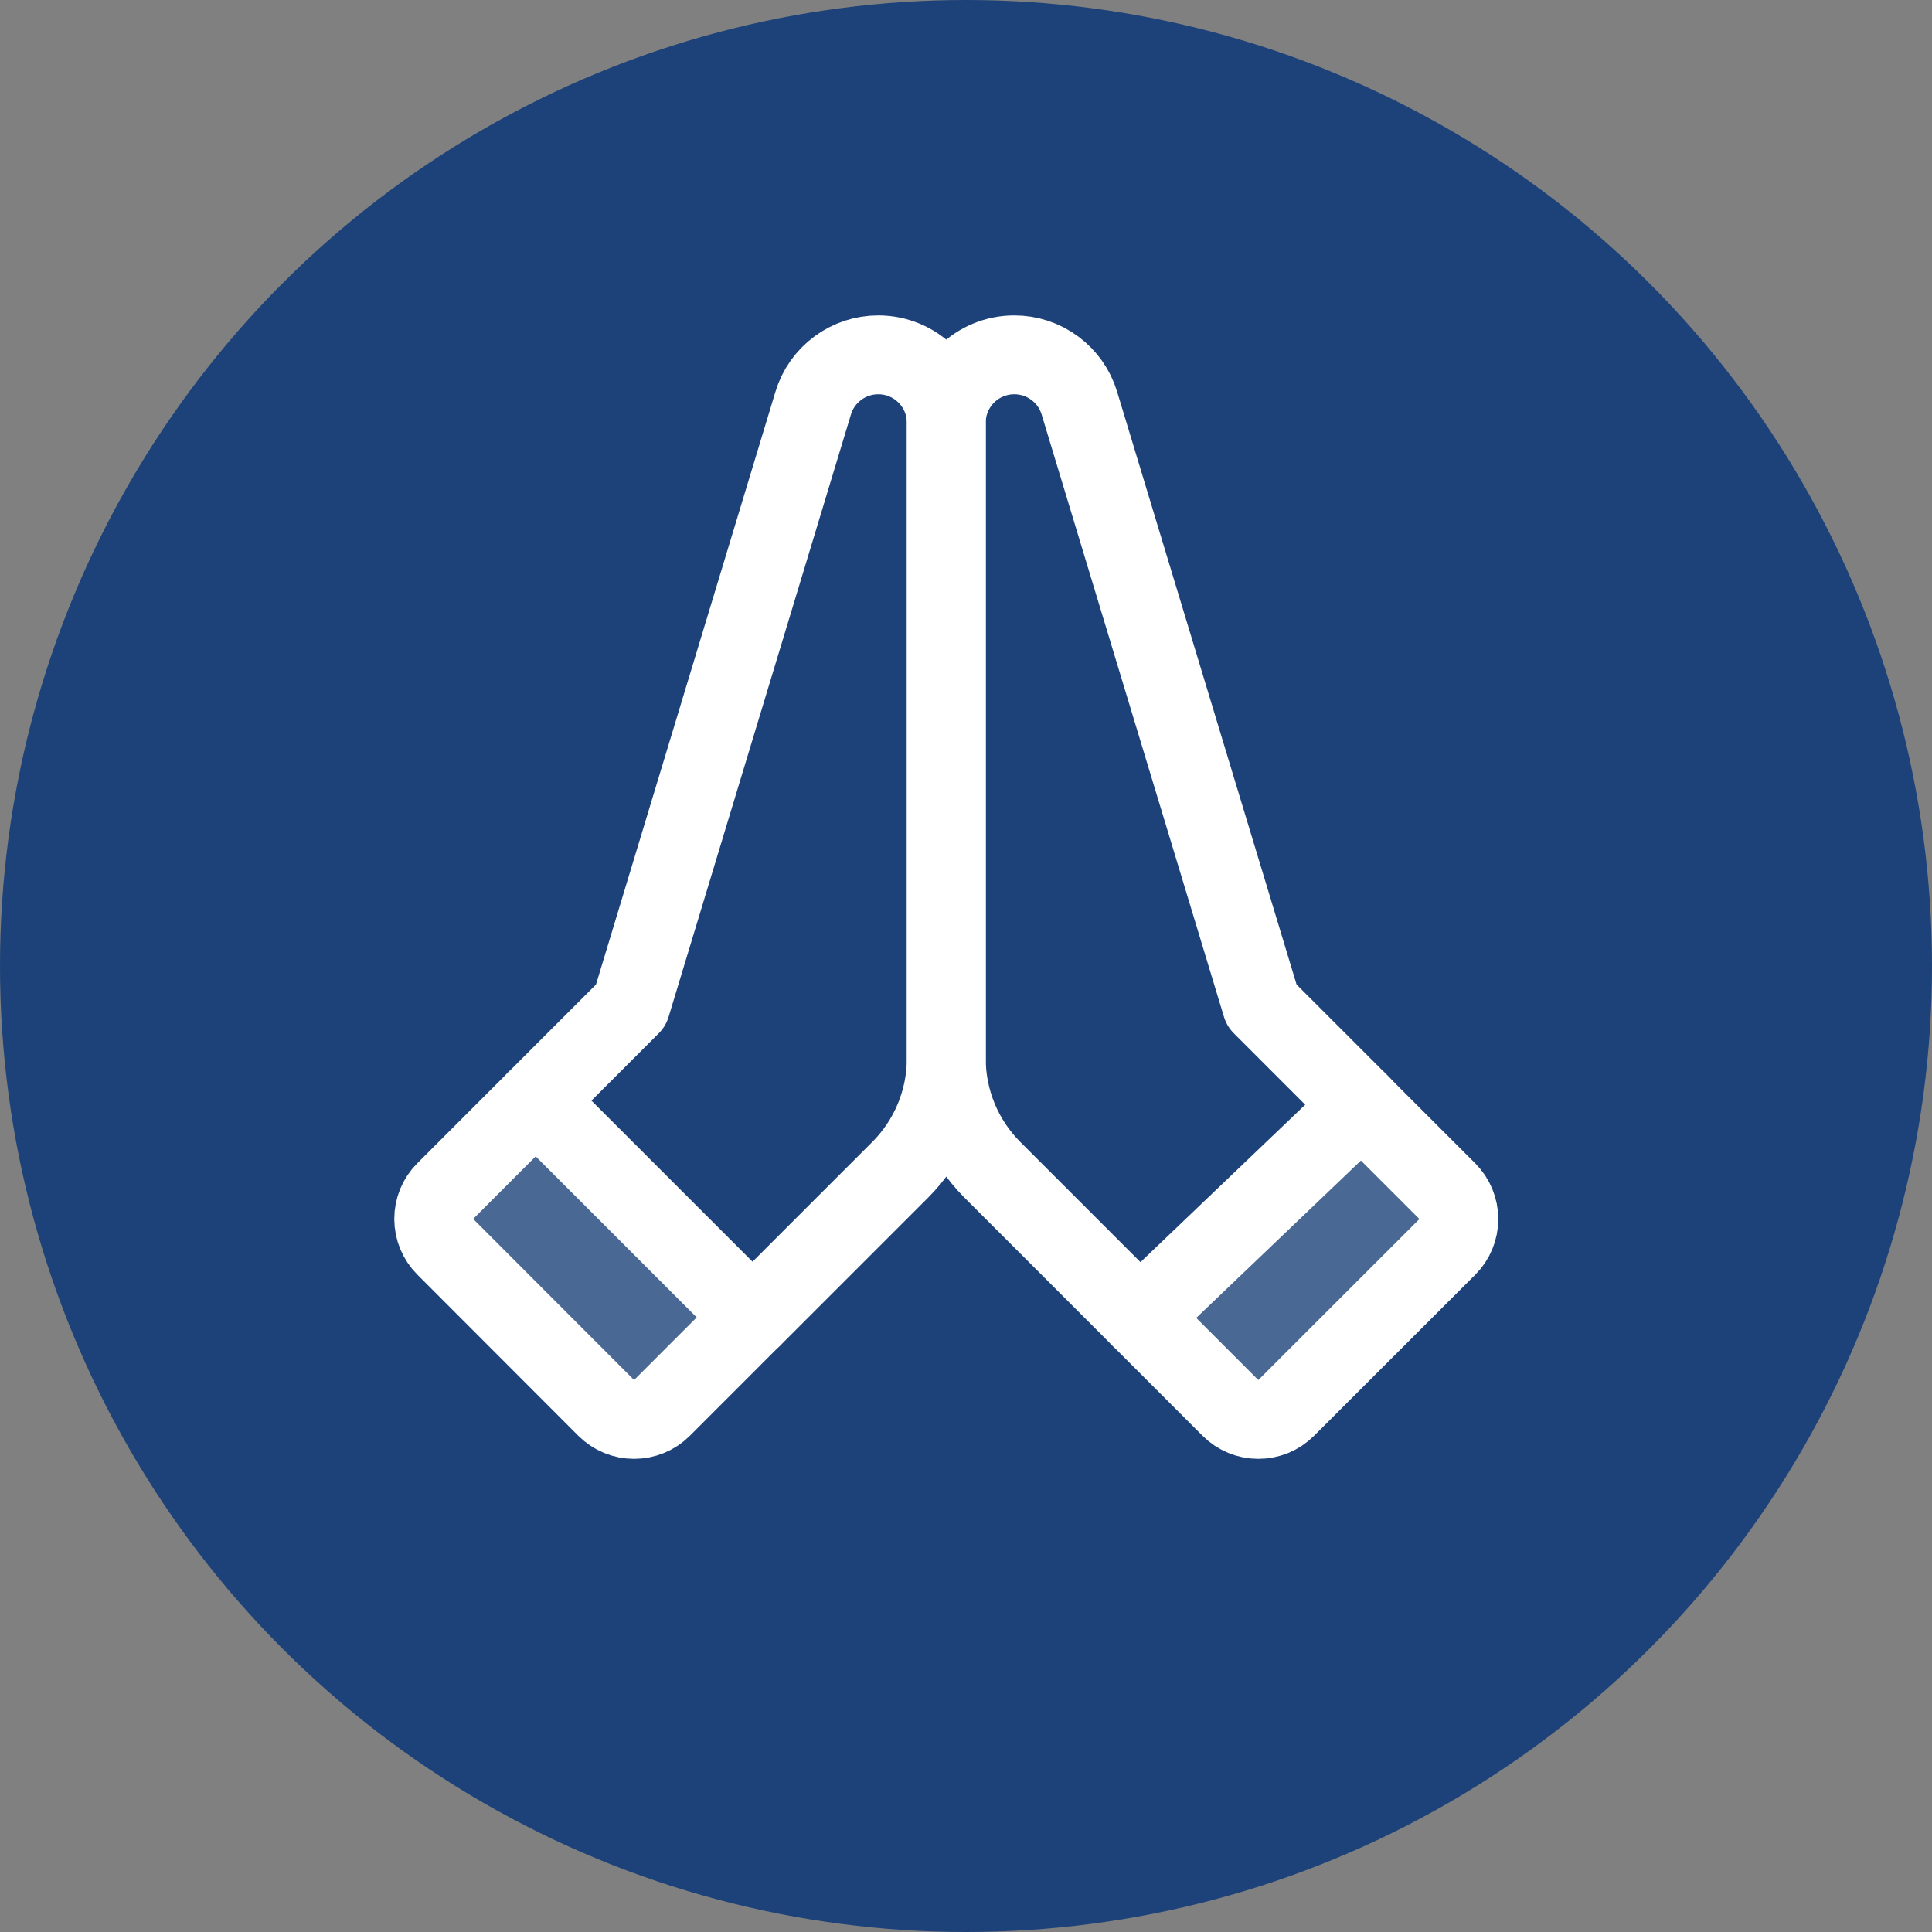 <?xml version="1.0" encoding="UTF-8"?> <svg xmlns="http://www.w3.org/2000/svg" width="49" height="49" viewBox="0 0 49 49" fill="none"><rect x="0" y="0" width="49" height="49" fill="#808080" stroke="none"/><circle cx="24.5" cy="24.5" r="24.5" fill="#1C4279"></circle><path opacity="0.2" d="M28.914 33.414L31.207 35.708C31.395 35.895 31.649 36 31.914 36C32.179 36 32.434 35.895 32.621 35.708L36.707 31.625C36.895 31.438 37 31.183 37 30.918C37 30.653 36.895 30.399 36.707 30.211L34.414 27.918L28.914 33.414Z" fill="white"></path><path opacity="0.2" d="M13.586 27.914L11.293 30.208C11.105 30.395 11 30.649 11 30.914C11 31.18 11.105 31.434 11.293 31.621L15.375 35.708C15.563 35.895 15.817 36 16.082 36C16.347 36 16.601 35.895 16.789 35.708L19.082 33.414L13.586 27.914Z" fill="white"></path><path d="M25.723 9C26.093 8.999 26.454 9.117 26.751 9.338C27.049 9.558 27.268 9.868 27.375 10.223L32 25.5L34.534 28.034L28.909 33.409L25.166 29.666C24.419 28.917 24 27.902 24 26.844V10.719C24.001 10.263 24.183 9.825 24.506 9.503C24.829 9.181 25.266 9 25.723 9Z" stroke="white" stroke-width="2" stroke-linecap="round" stroke-linejoin="round"></path><path d="M28.914 33.414L31.207 35.708C31.395 35.895 31.649 36 31.914 36C32.179 36 32.434 35.895 32.621 35.708L36.707 31.625C36.895 31.438 37 31.183 37 30.918C37 30.653 36.895 30.399 36.707 30.211L34.414 27.918" stroke="white" stroke-width="2" stroke-linecap="round" stroke-linejoin="round"></path><path d="M22.829 29.671L19.086 33.414L13.586 27.914L16 25.5L20.625 10.223C20.732 9.868 20.951 9.558 21.249 9.338C21.547 9.117 21.907 8.999 22.278 9C22.734 9 23.172 9.181 23.495 9.505C23.819 9.828 24 10.266 24 10.723V26.848C23.999 27.907 23.578 28.922 22.829 29.671Z" stroke="white" stroke-width="2" stroke-linecap="round" stroke-linejoin="round"></path><path d="M13.586 27.914L11.293 30.208C11.105 30.395 11 30.649 11 30.914C11 31.18 11.105 31.434 11.293 31.621L15.375 35.708C15.563 35.895 15.817 36 16.082 36C16.347 36 16.601 35.895 16.789 35.708L19.082 33.414" stroke="white" stroke-width="2" stroke-linecap="round" stroke-linejoin="round"></path></svg> 